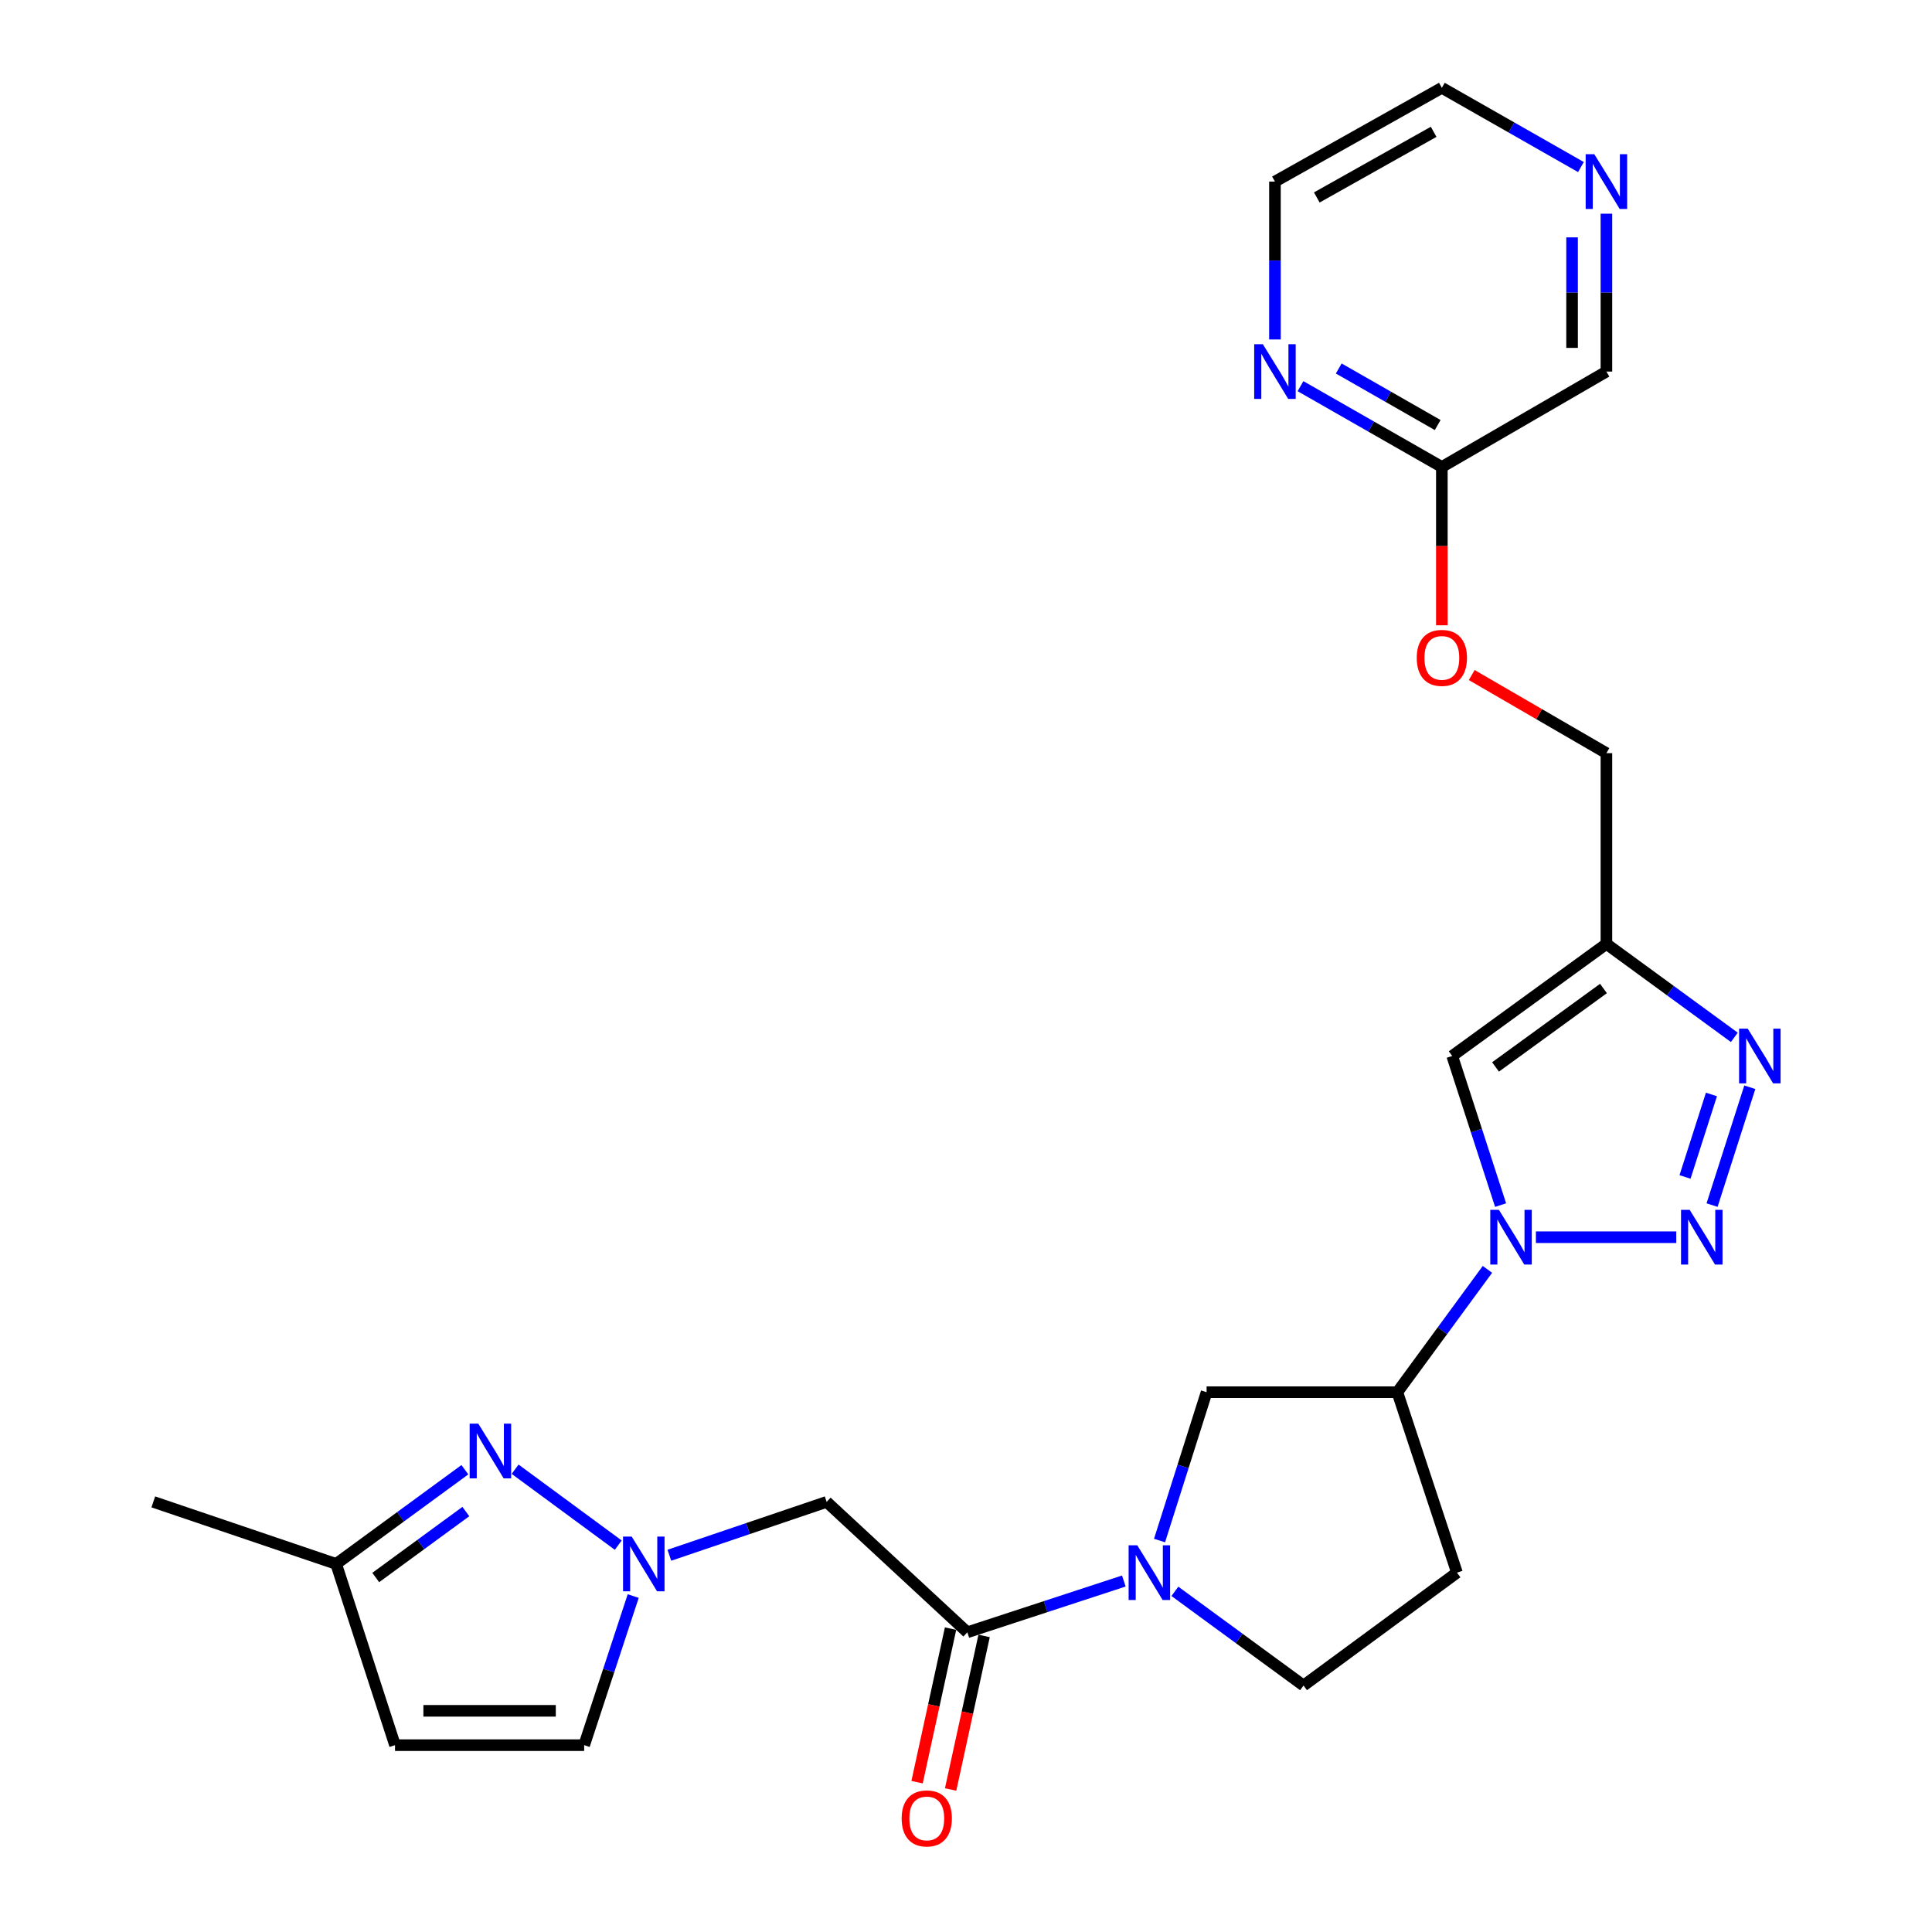 <?xml version='1.0' encoding='iso-8859-1'?>
<svg version='1.1' baseProfile='full'
              xmlns='http://www.w3.org/2000/svg'
                      xmlns:rdkit='http://www.rdkit.org/xml'
                      xmlns:xlink='http://www.w3.org/1999/xlink'
                  xml:space='preserve'
width='1000px' height='1000px' viewBox='0 0 1000 1000'>
<!-- END OF HEADER -->
<rect style='opacity:1.0;fill:#FFFFFF;stroke:none' width='1000' height='1000' x='0' y='0'> </rect>
<path class='bond-0' d='M 867.63,640.38 L 794.983,640.38' style='fill:none;fill-rule:evenodd;stroke:#0000FF;stroke-width:6px;stroke-linecap:butt;stroke-linejoin:miter;stroke-opacity:1' />
<path class='bond-1' d='M 886.162,623.757 L 905.701,562.76' style='fill:none;fill-rule:evenodd;stroke:#0000FF;stroke-width:6px;stroke-linecap:butt;stroke-linejoin:miter;stroke-opacity:1' />
<path class='bond-1' d='M 872.167,609.186 L 885.843,566.488' style='fill:none;fill-rule:evenodd;stroke:#0000FF;stroke-width:6px;stroke-linecap:butt;stroke-linejoin:miter;stroke-opacity:1' />
<path class='bond-5' d='M 776.71,623.754 L 764.186,585.164' style='fill:none;fill-rule:evenodd;stroke:#0000FF;stroke-width:6px;stroke-linecap:butt;stroke-linejoin:miter;stroke-opacity:1' />
<path class='bond-5' d='M 764.186,585.164 L 751.663,546.574' style='fill:none;fill-rule:evenodd;stroke:#000000;stroke-width:6px;stroke-linecap:butt;stroke-linejoin:miter;stroke-opacity:1' />
<path class='bond-9' d='M 769.894,657.027 L 746.579,688.812' style='fill:none;fill-rule:evenodd;stroke:#0000FF;stroke-width:6px;stroke-linecap:butt;stroke-linejoin:miter;stroke-opacity:1' />
<path class='bond-9' d='M 746.579,688.812 L 723.264,720.598' style='fill:none;fill-rule:evenodd;stroke:#000000;stroke-width:6px;stroke-linecap:butt;stroke-linejoin:miter;stroke-opacity:1' />
<path class='bond-4' d='M 897.687,536.932 L 864.582,512.747' style='fill:none;fill-rule:evenodd;stroke:#0000FF;stroke-width:6px;stroke-linecap:butt;stroke-linejoin:miter;stroke-opacity:1' />
<path class='bond-4' d='M 864.582,512.747 L 831.476,488.563' style='fill:none;fill-rule:evenodd;stroke:#000000;stroke-width:6px;stroke-linecap:butt;stroke-linejoin:miter;stroke-opacity:1' />
<path class='bond-2' d='M 600.177,797.389 L 612.354,758.994' style='fill:none;fill-rule:evenodd;stroke:#0000FF;stroke-width:6px;stroke-linecap:butt;stroke-linejoin:miter;stroke-opacity:1' />
<path class='bond-2' d='M 612.354,758.994 L 624.531,720.598' style='fill:none;fill-rule:evenodd;stroke:#000000;stroke-width:6px;stroke-linecap:butt;stroke-linejoin:miter;stroke-opacity:1' />
<path class='bond-6' d='M 581.69,818.329 L 541.189,831.598' style='fill:none;fill-rule:evenodd;stroke:#0000FF;stroke-width:6px;stroke-linecap:butt;stroke-linejoin:miter;stroke-opacity:1' />
<path class='bond-6' d='M 541.189,831.598 L 500.688,844.866' style='fill:none;fill-rule:evenodd;stroke:#000000;stroke-width:6px;stroke-linecap:butt;stroke-linejoin:miter;stroke-opacity:1' />
<path class='bond-27' d='M 608.121,823.675 L 641.412,848.055' style='fill:none;fill-rule:evenodd;stroke:#0000FF;stroke-width:6px;stroke-linecap:butt;stroke-linejoin:miter;stroke-opacity:1' />
<path class='bond-27' d='M 641.412,848.055 L 674.703,872.435' style='fill:none;fill-rule:evenodd;stroke:#000000;stroke-width:6px;stroke-linecap:butt;stroke-linejoin:miter;stroke-opacity:1' />
<path class='bond-3' d='M 346.459,804.995 L 387.167,791.185' style='fill:none;fill-rule:evenodd;stroke:#0000FF;stroke-width:6px;stroke-linecap:butt;stroke-linejoin:miter;stroke-opacity:1' />
<path class='bond-3' d='M 387.167,791.185 L 427.875,777.375' style='fill:none;fill-rule:evenodd;stroke:#000000;stroke-width:6px;stroke-linecap:butt;stroke-linejoin:miter;stroke-opacity:1' />
<path class='bond-7' d='M 320.016,799.767 L 266.626,760.468' style='fill:none;fill-rule:evenodd;stroke:#0000FF;stroke-width:6px;stroke-linecap:butt;stroke-linejoin:miter;stroke-opacity:1' />
<path class='bond-12' d='M 327.751,826.115 L 315.057,864.704' style='fill:none;fill-rule:evenodd;stroke:#0000FF;stroke-width:6px;stroke-linecap:butt;stroke-linejoin:miter;stroke-opacity:1' />
<path class='bond-12' d='M 315.057,864.704 L 302.364,903.292' style='fill:none;fill-rule:evenodd;stroke:#000000;stroke-width:6px;stroke-linecap:butt;stroke-linejoin:miter;stroke-opacity:1' />
<path class='bond-20' d='M 831.476,488.563 L 831.476,389.83' style='fill:none;fill-rule:evenodd;stroke:#000000;stroke-width:6px;stroke-linecap:butt;stroke-linejoin:miter;stroke-opacity:1' />
<path class='bond-26' d='M 831.476,488.563 L 751.663,546.574' style='fill:none;fill-rule:evenodd;stroke:#000000;stroke-width:6px;stroke-linecap:butt;stroke-linejoin:miter;stroke-opacity:1' />
<path class='bond-26' d='M 829.954,511.642 L 774.085,552.249' style='fill:none;fill-rule:evenodd;stroke:#000000;stroke-width:6px;stroke-linecap:butt;stroke-linejoin:miter;stroke-opacity:1' />
<path class='bond-8' d='M 500.688,844.866 L 427.875,777.375' style='fill:none;fill-rule:evenodd;stroke:#000000;stroke-width:6px;stroke-linecap:butt;stroke-linejoin:miter;stroke-opacity:1' />
<path class='bond-18' d='M 492.006,842.972 L 483.339,882.713' style='fill:none;fill-rule:evenodd;stroke:#000000;stroke-width:6px;stroke-linecap:butt;stroke-linejoin:miter;stroke-opacity:1' />
<path class='bond-18' d='M 483.339,882.713 L 474.673,922.453' style='fill:none;fill-rule:evenodd;stroke:#FF0000;stroke-width:6px;stroke-linecap:butt;stroke-linejoin:miter;stroke-opacity:1' />
<path class='bond-18' d='M 509.371,846.759 L 500.705,886.5' style='fill:none;fill-rule:evenodd;stroke:#000000;stroke-width:6px;stroke-linecap:butt;stroke-linejoin:miter;stroke-opacity:1' />
<path class='bond-18' d='M 500.705,886.5 L 492.038,926.24' style='fill:none;fill-rule:evenodd;stroke:#FF0000;stroke-width:6px;stroke-linecap:butt;stroke-linejoin:miter;stroke-opacity:1' />
<path class='bond-13' d='M 240.618,760.721 L 207.303,785.104' style='fill:none;fill-rule:evenodd;stroke:#0000FF;stroke-width:6px;stroke-linecap:butt;stroke-linejoin:miter;stroke-opacity:1' />
<path class='bond-13' d='M 207.303,785.104 L 173.988,809.486' style='fill:none;fill-rule:evenodd;stroke:#000000;stroke-width:6px;stroke-linecap:butt;stroke-linejoin:miter;stroke-opacity:1' />
<path class='bond-13' d='M 241.121,782.379 L 217.8,799.446' style='fill:none;fill-rule:evenodd;stroke:#0000FF;stroke-width:6px;stroke-linecap:butt;stroke-linejoin:miter;stroke-opacity:1' />
<path class='bond-13' d='M 217.8,799.446 L 194.48,816.514' style='fill:none;fill-rule:evenodd;stroke:#000000;stroke-width:6px;stroke-linecap:butt;stroke-linejoin:miter;stroke-opacity:1' />
<path class='bond-10' d='M 723.264,720.598 L 624.531,720.598' style='fill:none;fill-rule:evenodd;stroke:#000000;stroke-width:6px;stroke-linecap:butt;stroke-linejoin:miter;stroke-opacity:1' />
<path class='bond-14' d='M 723.264,720.598 L 754.121,813.999' style='fill:none;fill-rule:evenodd;stroke:#000000;stroke-width:6px;stroke-linecap:butt;stroke-linejoin:miter;stroke-opacity:1' />
<path class='bond-11' d='M 204.46,903.292 L 302.364,903.292' style='fill:none;fill-rule:evenodd;stroke:#000000;stroke-width:6px;stroke-linecap:butt;stroke-linejoin:miter;stroke-opacity:1' />
<path class='bond-11' d='M 219.146,885.518 L 287.678,885.518' style='fill:none;fill-rule:evenodd;stroke:#000000;stroke-width:6px;stroke-linecap:butt;stroke-linejoin:miter;stroke-opacity:1' />
<path class='bond-29' d='M 204.46,903.292 L 173.988,809.486' style='fill:none;fill-rule:evenodd;stroke:#000000;stroke-width:6px;stroke-linecap:butt;stroke-linejoin:miter;stroke-opacity:1' />
<path class='bond-25' d='M 173.988,809.486 L 79.353,777.375' style='fill:none;fill-rule:evenodd;stroke:#000000;stroke-width:6px;stroke-linecap:butt;stroke-linejoin:miter;stroke-opacity:1' />
<path class='bond-15' d='M 754.121,813.999 L 674.703,872.435' style='fill:none;fill-rule:evenodd;stroke:#000000;stroke-width:6px;stroke-linecap:butt;stroke-linejoin:miter;stroke-opacity:1' />
<path class='bond-16' d='M 673.139,199.886 L 709.72,220.796' style='fill:none;fill-rule:evenodd;stroke:#0000FF;stroke-width:6px;stroke-linecap:butt;stroke-linejoin:miter;stroke-opacity:1' />
<path class='bond-16' d='M 709.72,220.796 L 746.301,241.706' style='fill:none;fill-rule:evenodd;stroke:#000000;stroke-width:6px;stroke-linecap:butt;stroke-linejoin:miter;stroke-opacity:1' />
<path class='bond-16' d='M 692.933,190.728 L 718.54,205.365' style='fill:none;fill-rule:evenodd;stroke:#0000FF;stroke-width:6px;stroke-linecap:butt;stroke-linejoin:miter;stroke-opacity:1' />
<path class='bond-16' d='M 718.54,205.365 L 744.147,220.002' style='fill:none;fill-rule:evenodd;stroke:#000000;stroke-width:6px;stroke-linecap:butt;stroke-linejoin:miter;stroke-opacity:1' />
<path class='bond-23' d='M 659.911,175.706 L 659.911,134.846' style='fill:none;fill-rule:evenodd;stroke:#0000FF;stroke-width:6px;stroke-linecap:butt;stroke-linejoin:miter;stroke-opacity:1' />
<path class='bond-23' d='M 659.911,134.846 L 659.911,93.987' style='fill:none;fill-rule:evenodd;stroke:#000000;stroke-width:6px;stroke-linecap:butt;stroke-linejoin:miter;stroke-opacity:1' />
<path class='bond-17' d='M 746.301,241.706 L 746.301,282.678' style='fill:none;fill-rule:evenodd;stroke:#000000;stroke-width:6px;stroke-linecap:butt;stroke-linejoin:miter;stroke-opacity:1' />
<path class='bond-17' d='M 746.301,282.678 L 746.301,323.65' style='fill:none;fill-rule:evenodd;stroke:#FF0000;stroke-width:6px;stroke-linecap:butt;stroke-linejoin:miter;stroke-opacity:1' />
<path class='bond-22' d='M 746.301,241.706 L 831.476,192.324' style='fill:none;fill-rule:evenodd;stroke:#000000;stroke-width:6px;stroke-linecap:butt;stroke-linejoin:miter;stroke-opacity:1' />
<path class='bond-19' d='M 831.476,110.605 L 831.476,151.465' style='fill:none;fill-rule:evenodd;stroke:#0000FF;stroke-width:6px;stroke-linecap:butt;stroke-linejoin:miter;stroke-opacity:1' />
<path class='bond-19' d='M 831.476,151.465 L 831.476,192.324' style='fill:none;fill-rule:evenodd;stroke:#000000;stroke-width:6px;stroke-linecap:butt;stroke-linejoin:miter;stroke-opacity:1' />
<path class='bond-19' d='M 813.703,122.863 L 813.703,151.465' style='fill:none;fill-rule:evenodd;stroke:#0000FF;stroke-width:6px;stroke-linecap:butt;stroke-linejoin:miter;stroke-opacity:1' />
<path class='bond-19' d='M 813.703,151.465 L 813.703,180.067' style='fill:none;fill-rule:evenodd;stroke:#000000;stroke-width:6px;stroke-linecap:butt;stroke-linejoin:miter;stroke-opacity:1' />
<path class='bond-24' d='M 818.286,86.471 L 782.293,65.963' style='fill:none;fill-rule:evenodd;stroke:#0000FF;stroke-width:6px;stroke-linecap:butt;stroke-linejoin:miter;stroke-opacity:1' />
<path class='bond-24' d='M 782.293,65.963 L 746.301,45.455' style='fill:none;fill-rule:evenodd;stroke:#000000;stroke-width:6px;stroke-linecap:butt;stroke-linejoin:miter;stroke-opacity:1' />
<path class='bond-21' d='M 831.476,389.83 L 796.619,369.617' style='fill:none;fill-rule:evenodd;stroke:#000000;stroke-width:6px;stroke-linecap:butt;stroke-linejoin:miter;stroke-opacity:1' />
<path class='bond-21' d='M 796.619,369.617 L 761.762,349.404' style='fill:none;fill-rule:evenodd;stroke:#FF0000;stroke-width:6px;stroke-linecap:butt;stroke-linejoin:miter;stroke-opacity:1' />
<path class='bond-28' d='M 659.911,93.987 L 746.301,45.455' style='fill:none;fill-rule:evenodd;stroke:#000000;stroke-width:6px;stroke-linecap:butt;stroke-linejoin:miter;stroke-opacity:1' />
<path class='bond-28' d='M 681.575,102.203 L 742.048,68.23' style='fill:none;fill-rule:evenodd;stroke:#000000;stroke-width:6px;stroke-linecap:butt;stroke-linejoin:miter;stroke-opacity:1' />
<path  class='atom-0' d='M 874.578 626.22
L 883.858 641.22
Q 884.778 642.7, 886.258 645.38
Q 887.738 648.06, 887.818 648.22
L 887.818 626.22
L 891.578 626.22
L 891.578 654.54
L 887.698 654.54
L 877.738 638.14
Q 876.578 636.22, 875.338 634.02
Q 874.138 631.82, 873.778 631.14
L 873.778 654.54
L 870.098 654.54
L 870.098 626.22
L 874.578 626.22
' fill='#0000FF'/>
<path  class='atom-1' d='M 775.845 626.22
L 785.125 641.22
Q 786.045 642.7, 787.525 645.38
Q 789.005 648.06, 789.085 648.22
L 789.085 626.22
L 792.845 626.22
L 792.845 654.54
L 788.965 654.54
L 779.005 638.14
Q 777.845 636.22, 776.605 634.02
Q 775.405 631.82, 775.045 631.14
L 775.045 654.54
L 771.365 654.54
L 771.365 626.22
L 775.845 626.22
' fill='#0000FF'/>
<path  class='atom-2' d='M 904.625 532.414
L 913.905 547.414
Q 914.825 548.894, 916.305 551.574
Q 917.785 554.254, 917.865 554.414
L 917.865 532.414
L 921.625 532.414
L 921.625 560.734
L 917.745 560.734
L 907.785 544.334
Q 906.625 542.414, 905.385 540.214
Q 904.185 538.014, 903.825 537.334
L 903.825 560.734
L 900.145 560.734
L 900.145 532.414
L 904.625 532.414
' fill='#0000FF'/>
<path  class='atom-3' d='M 588.649 799.839
L 597.929 814.839
Q 598.849 816.319, 600.329 818.999
Q 601.809 821.679, 601.889 821.839
L 601.889 799.839
L 605.649 799.839
L 605.649 828.159
L 601.769 828.159
L 591.809 811.759
Q 590.649 809.839, 589.409 807.639
Q 588.209 805.439, 587.849 804.759
L 587.849 828.159
L 584.169 828.159
L 584.169 799.839
L 588.649 799.839
' fill='#0000FF'/>
<path  class='atom-4' d='M 326.961 795.326
L 336.241 810.326
Q 337.161 811.806, 338.641 814.486
Q 340.121 817.166, 340.201 817.326
L 340.201 795.326
L 343.961 795.326
L 343.961 823.646
L 340.081 823.646
L 330.121 807.246
Q 328.961 805.326, 327.721 803.126
Q 326.521 800.926, 326.161 800.246
L 326.161 823.646
L 322.481 823.646
L 322.481 795.326
L 326.961 795.326
' fill='#0000FF'/>
<path  class='atom-8' d='M 247.571 736.89
L 256.851 751.89
Q 257.771 753.37, 259.251 756.05
Q 260.731 758.73, 260.811 758.89
L 260.811 736.89
L 264.571 736.89
L 264.571 765.21
L 260.691 765.21
L 250.731 748.81
Q 249.571 746.89, 248.331 744.69
Q 247.131 742.49, 246.771 741.81
L 246.771 765.21
L 243.091 765.21
L 243.091 736.89
L 247.571 736.89
' fill='#0000FF'/>
<path  class='atom-17' d='M 653.651 178.164
L 662.931 193.164
Q 663.851 194.644, 665.331 197.324
Q 666.811 200.004, 666.891 200.164
L 666.891 178.164
L 670.651 178.164
L 670.651 206.484
L 666.771 206.484
L 656.811 190.084
Q 655.651 188.164, 654.411 185.964
Q 653.211 183.764, 652.851 183.084
L 652.851 206.484
L 649.171 206.484
L 649.171 178.164
L 653.651 178.164
' fill='#0000FF'/>
<path  class='atom-19' d='M 466.696 941.21
Q 466.696 934.41, 470.056 930.61
Q 473.416 926.81, 479.696 926.81
Q 485.976 926.81, 489.336 930.61
Q 492.696 934.41, 492.696 941.21
Q 492.696 948.09, 489.296 952.01
Q 485.896 955.89, 479.696 955.89
Q 473.456 955.89, 470.056 952.01
Q 466.696 948.13, 466.696 941.21
M 479.696 952.69
Q 484.016 952.69, 486.336 949.81
Q 488.696 946.89, 488.696 941.21
Q 488.696 935.65, 486.336 932.85
Q 484.016 930.01, 479.696 930.01
Q 475.376 930.01, 473.016 932.81
Q 470.696 935.61, 470.696 941.21
Q 470.696 946.93, 473.016 949.81
Q 475.376 952.69, 479.696 952.69
' fill='#FF0000'/>
<path  class='atom-20' d='M 825.216 79.827
L 834.496 94.827
Q 835.416 96.307, 836.896 98.987
Q 838.376 101.667, 838.456 101.827
L 838.456 79.827
L 842.216 79.827
L 842.216 108.147
L 838.336 108.147
L 828.376 91.747
Q 827.216 89.827, 825.976 87.627
Q 824.776 85.427, 824.416 84.747
L 824.416 108.147
L 820.736 108.147
L 820.736 79.827
L 825.216 79.827
' fill='#0000FF'/>
<path  class='atom-22' d='M 733.301 340.519
Q 733.301 333.719, 736.661 329.919
Q 740.021 326.119, 746.301 326.119
Q 752.581 326.119, 755.941 329.919
Q 759.301 333.719, 759.301 340.519
Q 759.301 347.399, 755.901 351.319
Q 752.501 355.199, 746.301 355.199
Q 740.061 355.199, 736.661 351.319
Q 733.301 347.439, 733.301 340.519
M 746.301 351.999
Q 750.621 351.999, 752.941 349.119
Q 755.301 346.199, 755.301 340.519
Q 755.301 334.959, 752.941 332.159
Q 750.621 329.319, 746.301 329.319
Q 741.981 329.319, 739.621 332.119
Q 737.301 334.919, 737.301 340.519
Q 737.301 346.239, 739.621 349.119
Q 741.981 351.999, 746.301 351.999
' fill='#FF0000'/>
</svg>
